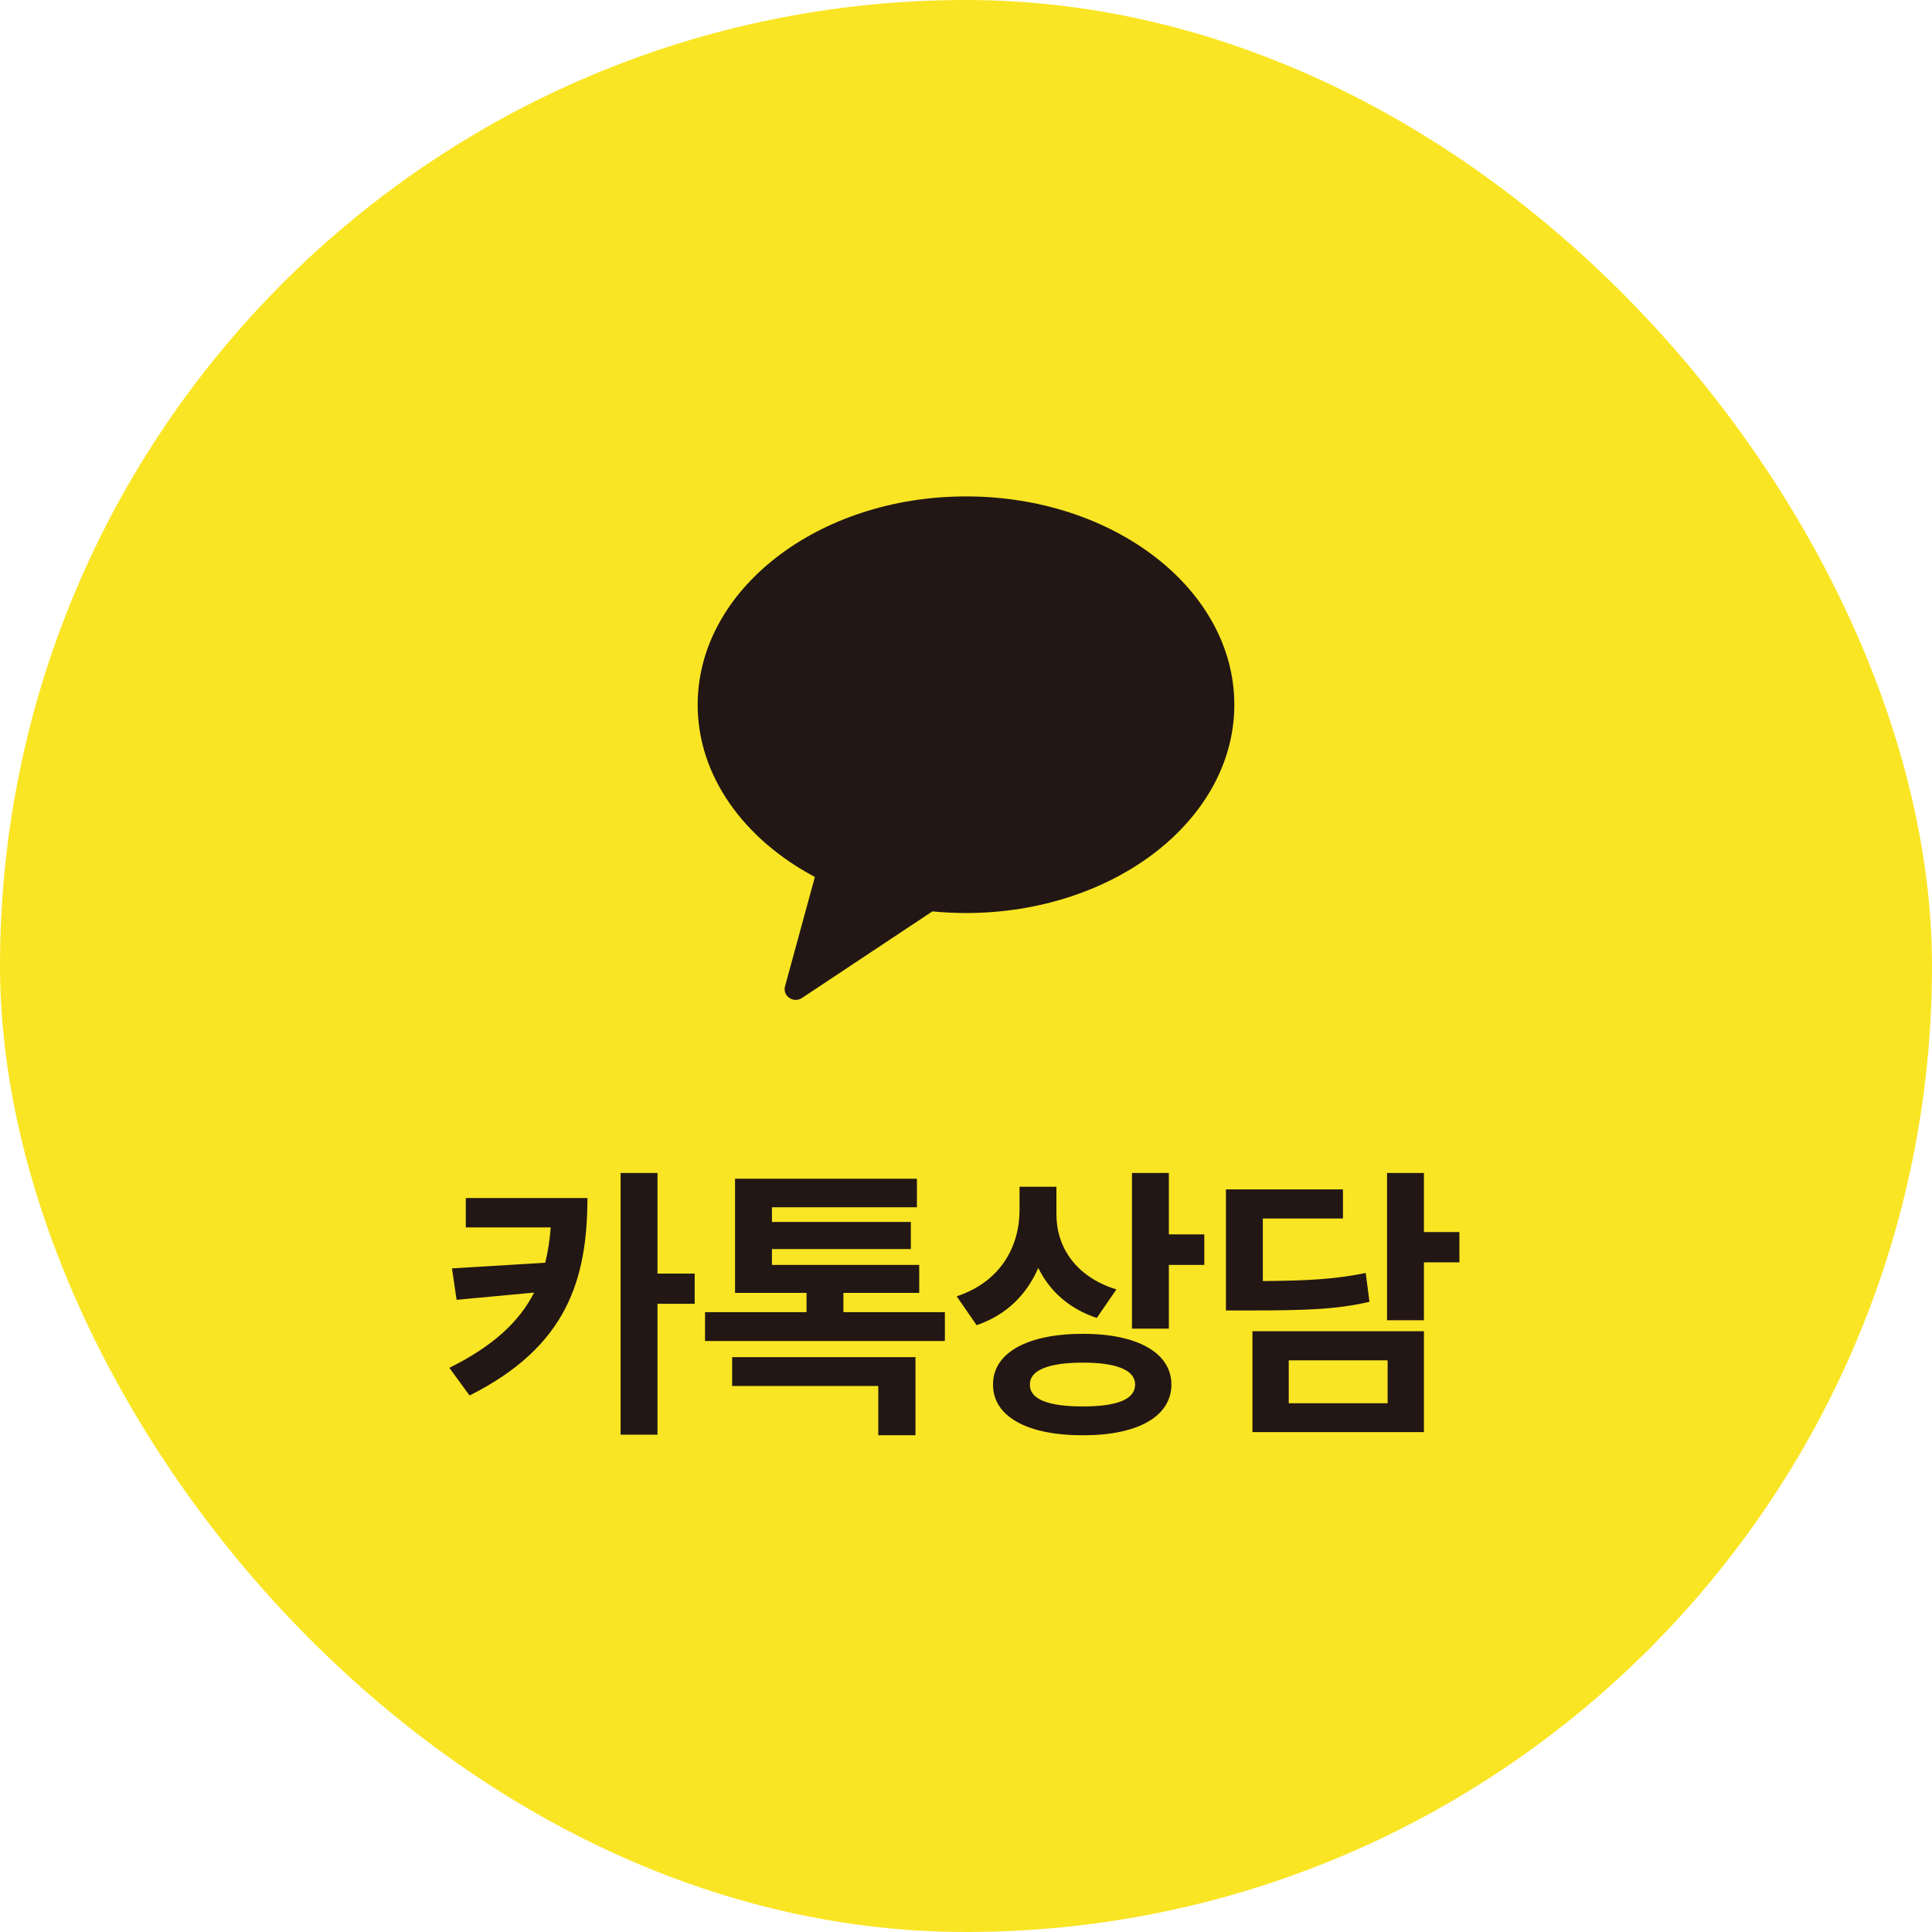 <svg width="72" height="72" viewBox="0 0 72 72" fill="none" xmlns="http://www.w3.org/2000/svg">
<rect width="72" height="72" rx="36" fill="#FAE524"/>
<path fill-rule="evenodd" clip-rule="evenodd" d="M36.003 18.5C30.479 18.5 26 21.979 26 26.263C26 28.931 27.734 31.281 30.368 32.682L29.256 36.755C29.156 37.116 29.568 37.4 29.884 37.194L34.747 33.965C35.158 34.004 35.575 34.026 35.997 34.026C41.521 34.026 46 30.548 46 26.263C46 21.979 41.526 18.5 36.003 18.5Z" fill="#221714"/>
<path d="M21.893 44.648C21.882 47.666 21.151 50.174 17.499 52.006L16.747 50.975C18.38 50.164 19.352 49.256 19.905 48.171L17.016 48.44L16.844 47.269L20.319 47.059C20.421 46.645 20.491 46.205 20.523 45.743H17.359V44.648H21.893ZM23.128 53.467V43.713H24.503V47.462H25.889V48.59H24.503V53.467H23.128ZM35.213 48.901V49.976H26.275V48.901H30.057V48.182H27.393V43.928H34.171V44.991H28.768V45.539H33.945V46.549H28.768V47.14H34.257V48.182H31.432V48.901H35.213ZM27.285 51.651V50.577H34.117V53.488H32.731V51.651H27.285ZM39.37 45.249C39.365 46.436 40.058 47.575 41.605 48.053L40.874 49.116C39.837 48.773 39.112 48.106 38.693 47.252C38.269 48.235 37.512 49.009 36.395 49.385L35.653 48.31C37.286 47.768 37.984 46.468 37.995 45.12V44.228H39.37V45.249ZM37.007 51.598C37.002 50.411 38.296 49.707 40.358 49.707C42.383 49.707 43.651 50.411 43.656 51.598C43.651 52.795 42.383 53.494 40.358 53.488C38.296 53.494 37.002 52.795 37.007 51.598ZM38.382 51.598C38.371 52.151 39.075 52.414 40.358 52.414C41.626 52.414 42.303 52.151 42.303 51.598C42.303 51.066 41.626 50.781 40.358 50.781C39.075 50.781 38.371 51.066 38.382 51.598ZM42.185 49.514V43.713H43.56V46.001H44.881V47.14H43.56V49.514H42.185ZM53.066 43.713V45.915H54.388V47.043H53.066V49.202H51.691V43.713H53.066ZM45.687 48.837V44.325H50.048V45.41H47.062V47.741C48.834 47.73 49.806 47.661 50.897 47.44L51.036 48.515C49.806 48.799 48.678 48.837 46.514 48.837H45.687ZM46.675 53.37V49.61H53.066V53.37H46.675ZM48.028 52.296H51.713V50.695H48.028V52.296Z" fill="#221714"/>
</svg>
